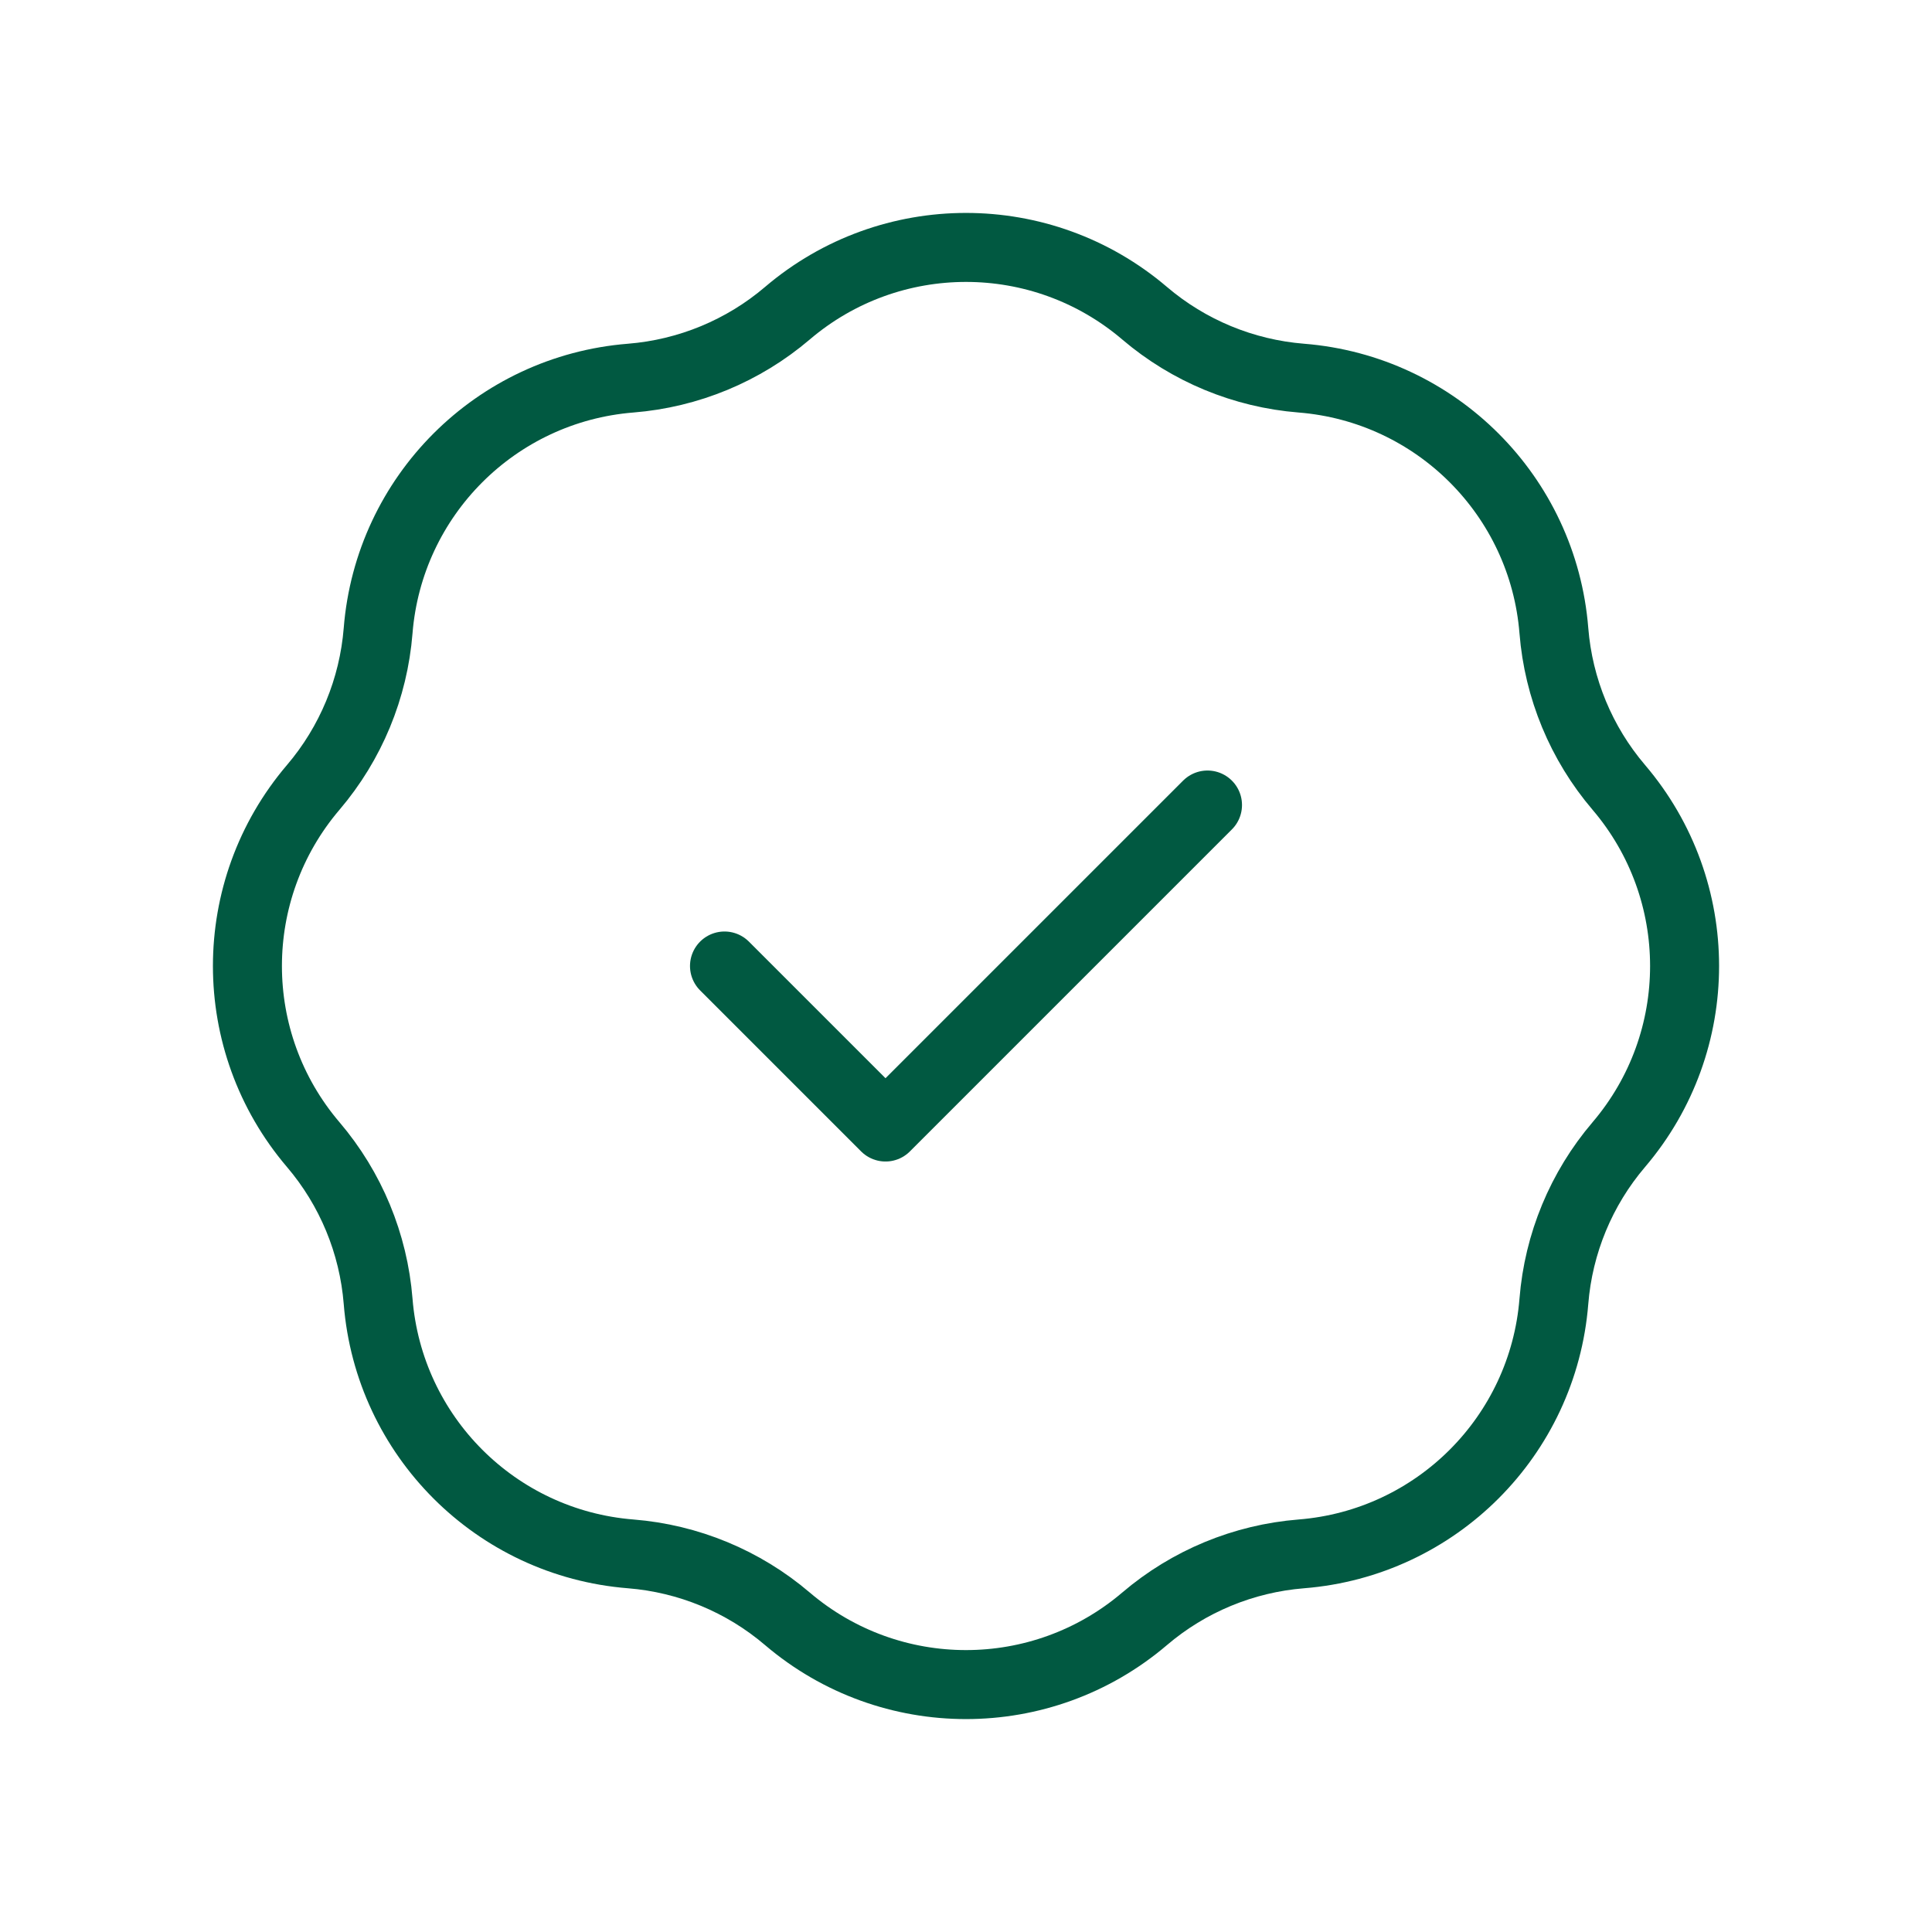<svg width="56" height="56" viewBox="0 0 56 56" fill="none" xmlns="http://www.w3.org/2000/svg">
<path d="M21 28L25.667 32.667L35 23.334M18.281 10.96C19.955 10.826 21.545 10.168 22.823 9.079C25.806 6.536 30.194 6.536 33.177 9.079C34.455 10.168 36.045 10.826 37.719 10.96C41.626 11.272 44.729 14.374 45.04 18.281C45.174 19.955 45.832 21.545 46.922 22.823C49.464 25.806 49.464 30.194 46.922 33.177C45.832 34.455 45.174 36.045 45.04 37.719C44.729 41.626 41.626 44.729 37.719 45.04C36.045 45.174 34.455 45.832 33.177 46.922C30.194 49.464 25.806 49.464 22.823 46.922C21.545 45.832 19.955 45.174 18.281 45.04C14.374 44.729 11.272 41.626 10.96 37.719C10.826 36.045 10.168 34.455 9.079 33.177C6.536 30.194 6.536 25.806 9.079 22.823C10.168 21.545 10.826 19.955 10.96 18.281C11.272 14.374 14.374 11.272 18.281 10.96Z" stroke="#015941" stroke-width="2" stroke-linecap="round" stroke-linejoin="round"/>
</svg>
